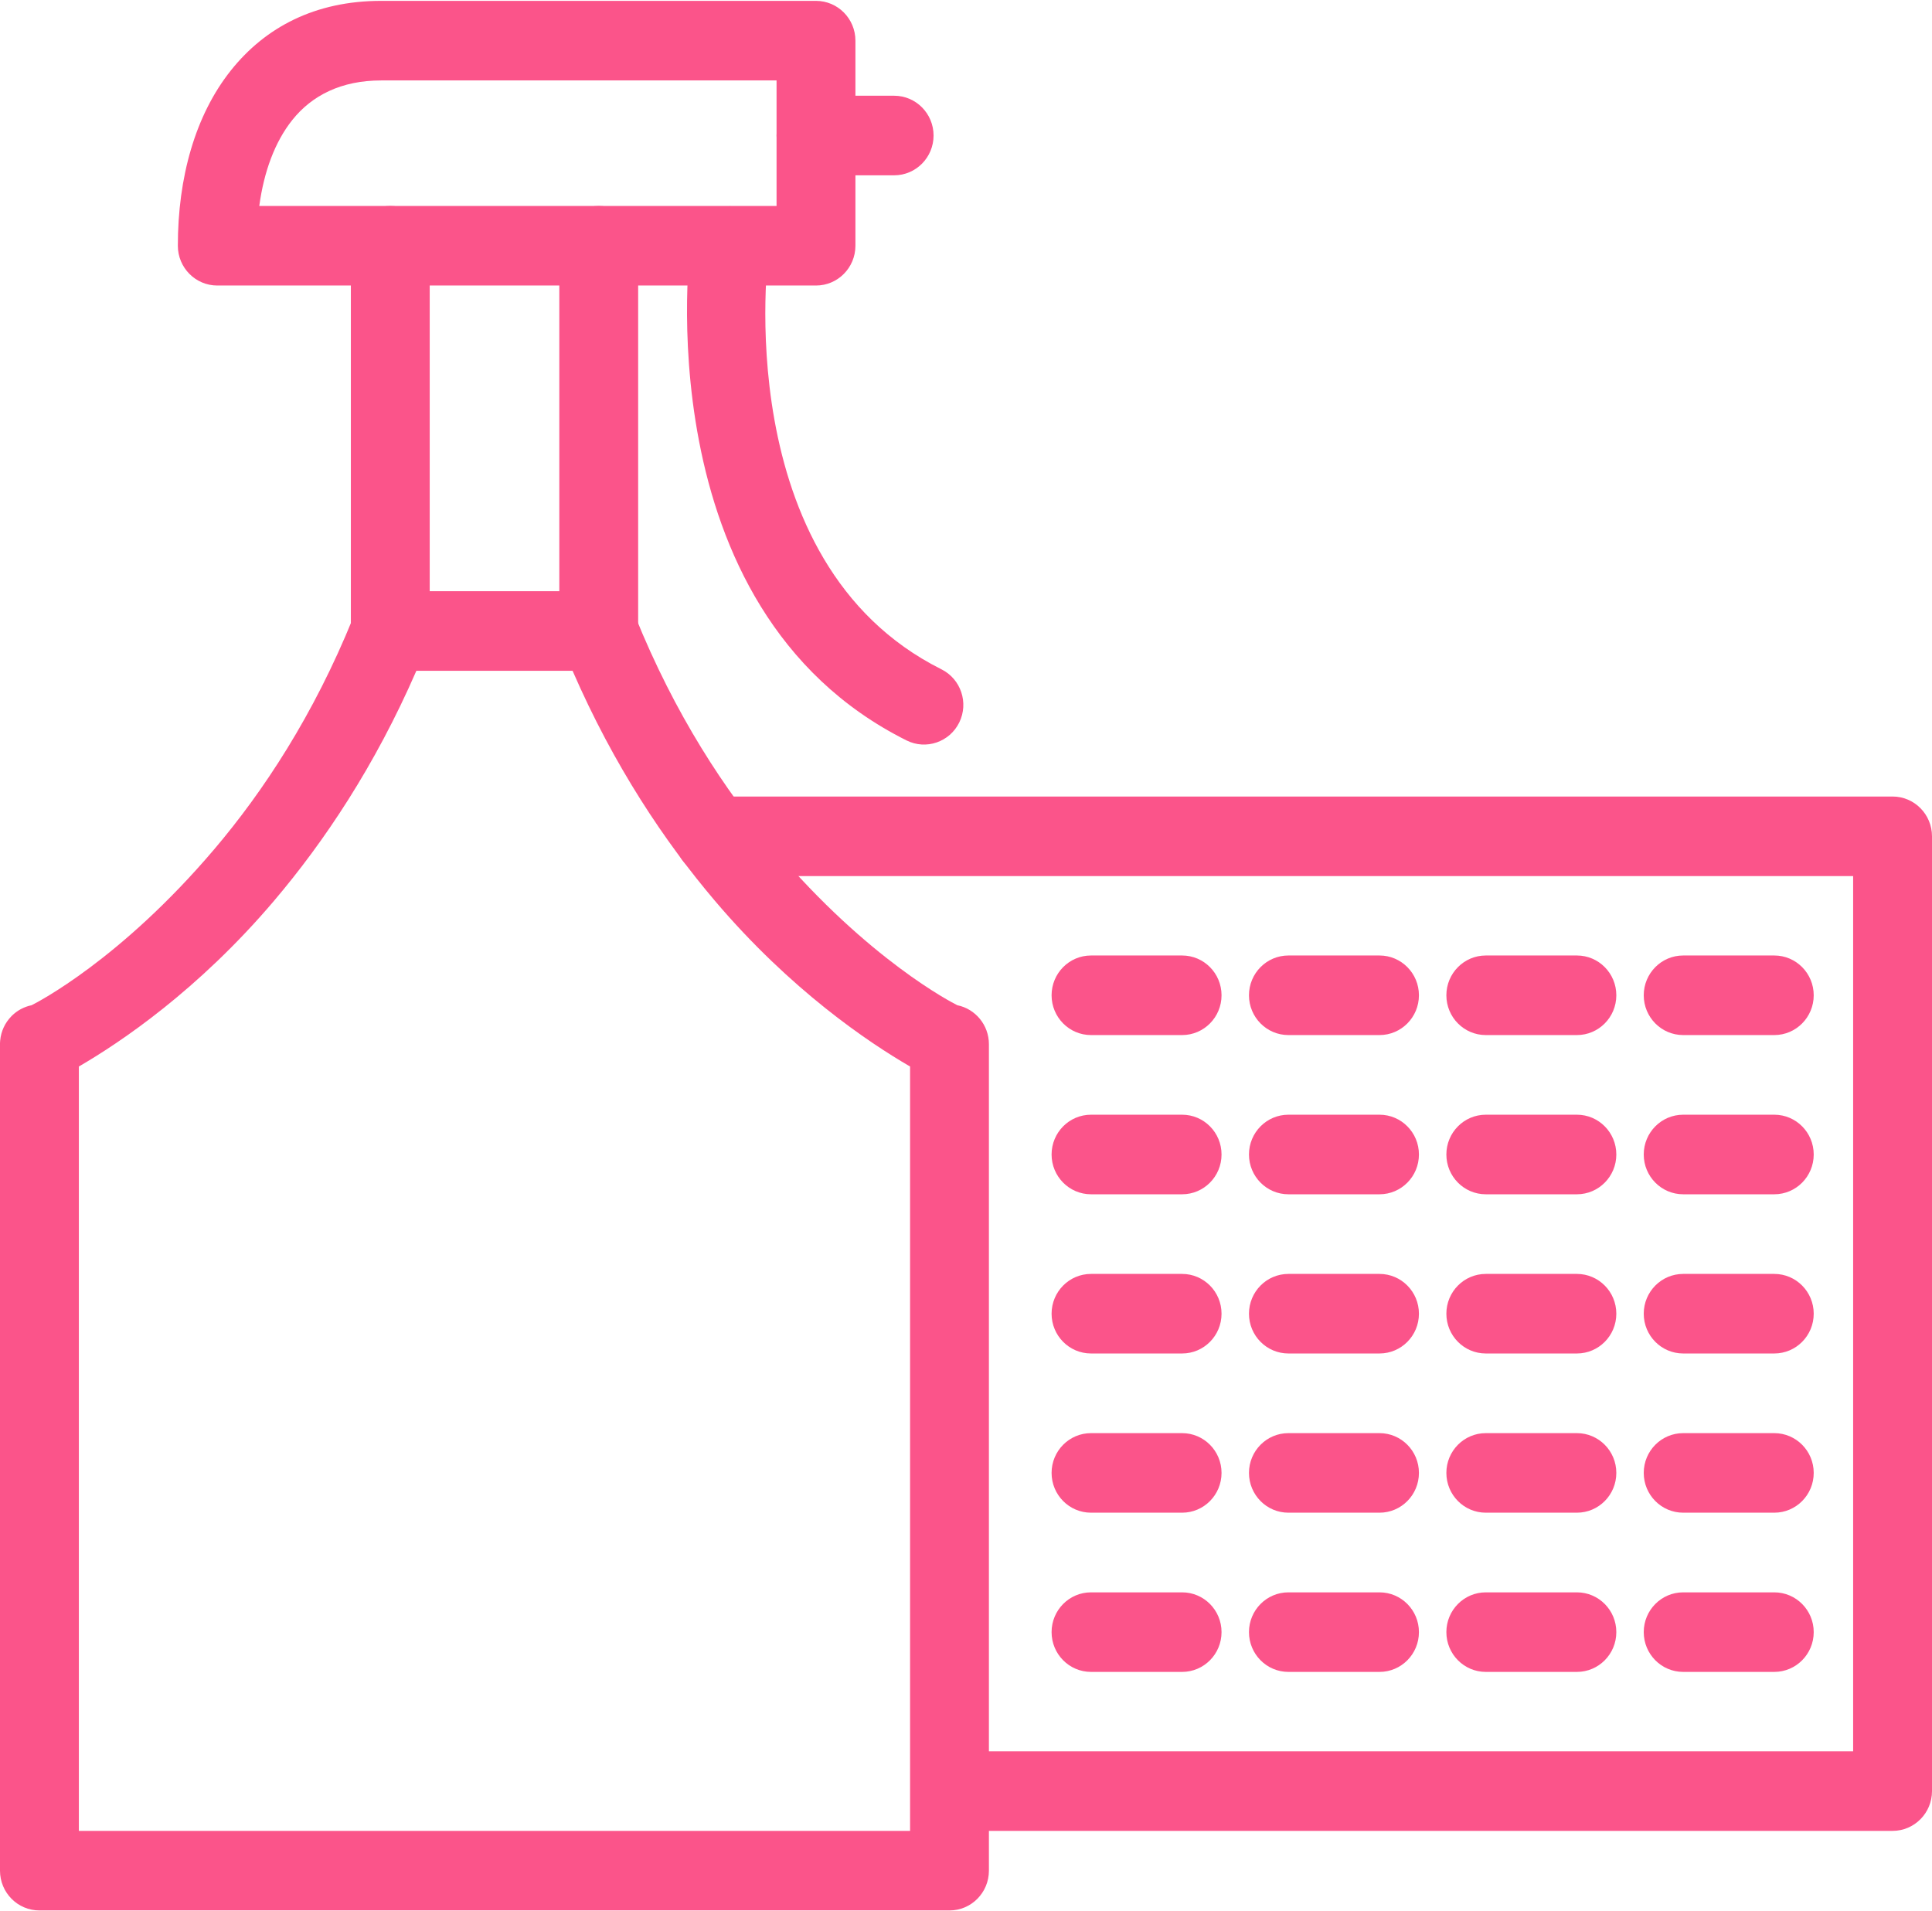 <svg xmlns="http://www.w3.org/2000/svg" width="94" height="93" viewBox="0 0 94 93">
  <g fill="#FB548A">
    <path d="M34.731,38.757 C33.672,38.757 32.813,39.624 32.813,40.693 C32.813,41.762 33.672,42.629 34.731,42.629 L90.163,42.629 L90.163,85.215 L46.477,85.215 C45.417,85.215 44.558,86.081 44.558,87.151 C44.558,88.22 45.417,89.086 46.477,89.086 L92.082,89.086 C93.141,89.086 94,88.22 94,87.151 L94,40.693 C94,39.624 93.141,38.757 92.082,38.757 L34.731,38.757 L34.731,38.757 Z"/>
    <path d="M53.082 46.492C52.023 46.492 51.164 47.359 51.164 48.428 51.164 49.497 52.023 50.364 53.082 50.364L57.515 50.364C58.574 50.364 59.433 49.497 59.433 48.428 59.433 47.359 58.574 46.492 57.515 46.492L53.082 46.492 53.082 46.492zM62.686 46.492C61.627 46.492 60.768 47.359 60.768 48.428 60.768 49.497 61.627 50.364 62.686 50.364L67.119 50.364C68.178 50.364 69.037 49.497 69.037 48.428 69.037 47.359 68.178 46.492 67.119 46.492L62.686 46.492 62.686 46.492zM72.29 46.492C71.231 46.492 70.372 47.359 70.372 48.428 70.372 49.497 71.231 50.364 72.29 50.364L76.723 50.364C77.782 50.364 78.641 49.497 78.641 48.428 78.641 47.359 77.782 46.492 76.723 46.492L72.29 46.492 72.29 46.492zM81.894 46.492C80.834 46.492 79.975 47.359 79.975 48.428 79.975 49.497 80.834 50.364 81.894 50.364L86.326 50.364C87.386 50.364 88.245 49.497 88.245 48.428 88.245 47.359 87.386 46.492 86.326 46.492L81.894 46.492 81.894 46.492zM53.082 54.239C52.023 54.239 51.164 55.106 51.164 56.175 51.164 57.244 52.023 58.111 53.082 58.111L57.515 58.111C58.574 58.111 59.433 57.244 59.433 56.175 59.433 55.106 58.574 54.239 57.515 54.239L53.082 54.239zM62.686 54.239C61.627 54.239 60.768 55.106 60.768 56.175 60.768 57.244 61.627 58.111 62.686 58.111L67.119 58.111C68.178 58.111 69.037 57.244 69.037 56.175 69.037 55.106 68.178 54.239 67.119 54.239L62.686 54.239zM72.29 54.239C71.231 54.239 70.372 55.106 70.372 56.175 70.372 57.244 71.231 58.111 72.29 58.111L76.723 58.111C77.782 58.111 78.641 57.244 78.641 56.175 78.641 55.106 77.782 54.239 76.723 54.239L72.29 54.239zM81.894 54.239C80.834 54.239 79.975 55.106 79.975 56.175 79.975 57.244 80.834 58.111 81.894 58.111L86.326 58.111C87.386 58.111 88.245 57.244 88.245 56.175 88.245 55.106 87.386 54.239 86.326 54.239L81.894 54.239zM53.082 61.986C52.023 61.986 51.164 62.853 51.164 63.922 51.164 64.991 52.023 65.857 53.082 65.857L57.515 65.857C58.574 65.857 59.433 64.991 59.433 63.922 59.433 62.853 58.574 61.986 57.515 61.986L53.082 61.986zM62.686 61.986C61.627 61.986 60.768 62.853 60.768 63.922 60.768 64.991 61.627 65.857 62.686 65.857L67.119 65.857C68.178 65.857 69.037 64.991 69.037 63.922 69.037 62.853 68.178 61.986 67.119 61.986L62.686 61.986zM72.29 61.986C71.231 61.986 70.372 62.853 70.372 63.922 70.372 64.991 71.231 65.857 72.29 65.857L76.723 65.857C77.782 65.857 78.641 64.991 78.641 63.922 78.641 62.853 77.782 61.986 76.723 61.986L72.29 61.986zM81.894 61.986C80.834 61.986 79.975 62.853 79.975 63.922 79.975 64.991 80.834 65.857 81.894 65.857L86.326 65.857C87.386 65.857 88.245 64.991 88.245 63.922 88.245 62.853 87.386 61.986 86.326 61.986L81.894 61.986zM53.082 69.733C52.023 69.733 51.164 70.599 51.164 71.668 51.164 72.738 52.023 73.604 53.082 73.604L57.515 73.604C58.574 73.604 59.433 72.738 59.433 71.668 59.433 70.599 58.574 69.733 57.515 69.733L53.082 69.733zM62.686 69.733C61.627 69.733 60.768 70.599 60.768 71.668 60.768 72.738 61.627 73.604 62.686 73.604L67.119 73.604C68.178 73.604 69.037 72.738 69.037 71.668 69.037 70.599 68.178 69.733 67.119 69.733L62.686 69.733zM72.29 69.733C71.231 69.733 70.372 70.599 70.372 71.668 70.372 72.738 71.231 73.604 72.29 73.604L76.723 73.604C77.782 73.604 78.641 72.738 78.641 71.668 78.641 70.599 77.782 69.733 76.723 69.733L72.29 69.733zM81.894 69.733C80.834 69.733 79.975 70.599 79.975 71.668 79.975 72.738 80.834 73.604 81.894 73.604L86.326 73.604C87.386 73.604 88.245 72.738 88.245 71.668 88.245 70.599 87.386 69.733 86.326 69.733L81.894 69.733zM53.082 77.48C52.023 77.48 51.164 78.346 51.164 79.415 51.164 80.485 52.023 81.351 53.082 81.351L57.515 81.351C58.574 81.351 59.433 80.485 59.433 79.415 59.433 78.346 58.574 77.48 57.515 77.48L53.082 77.48zM62.686 77.48C61.627 77.48 60.768 78.346 60.768 79.415 60.768 80.485 61.627 81.351 62.686 81.351L67.119 81.351C68.178 81.351 69.037 80.485 69.037 79.415 69.037 78.346 68.178 77.48 67.119 77.48L62.686 77.48zM72.29 77.48C71.231 77.48 70.372 78.346 70.372 79.415 70.372 80.485 71.231 81.351 72.29 81.351L76.723 81.351C77.782 81.351 78.641 80.485 78.641 79.415 78.641 78.346 77.782 77.48 76.723 77.48L72.29 77.48zM81.894 77.48C80.834 77.48 79.975 78.346 79.975 79.415 79.975 80.485 80.834 81.351 81.894 81.351L86.326 81.351C87.386 81.351 88.245 80.485 88.245 79.415 88.245 78.346 87.386 77.48 86.326 77.48L81.894 77.48zM18.543.042L39.701.042C40.761.042 41.62.909 41.62 1.978L41.62 11.957C41.62 13.026 40.761 13.893 39.701 13.893L10.572 13.893C9.512 13.893 8.653 13.026 8.653 11.957L8.653 11.957C8.653 8.645 9.494 5.604 11.242 3.416 12.913 1.324 15.333.042 18.543.042L18.543.042zM37.783 3.914L18.543 3.914C16.603 3.914 15.176 4.644 14.224 5.836 13.371 6.905 12.84 8.357 12.615 10.022L37.783 10.022 37.783 3.914z"/>
    <path d="M37.398 12.206C37.531 11.15 36.789 10.185 35.742 10.051 34.695 9.917 33.739 10.666 33.607 11.722 33.6 11.773 31.197 29.576 44.11 36.029 45.057 36.501 46.205 36.108 46.673 35.152 47.14 34.196 46.751 33.038 45.803 32.566 35.361 27.347 37.393 12.25 37.398 12.206L37.398 12.206zM3.837 89.086L44.279 89.086 44.279 51.894C42.244 50.714 38.465 48.169 34.788 43.837 32.348 40.964 29.876 37.278 27.858 32.639L20.258 32.639C18.24 37.278 15.767 40.964 13.328 43.837 9.65 48.169 5.871 50.714 3.837 51.894L3.837 89.086 3.837 89.086zM46.197 92.958L1.918 92.958C.859 92.958 0 92.091 0 91.022L0 50.81 0 50.779 0 50.77.001 50.736.002 50.72.004 50.688.005 50.672.008 50.635.009 50.627C.05 50.177.244 49.772.539 49.465L.543 49.461.569 49.433.579 49.423.602 49.402.615 49.389.634 49.372.652 49.356.668 49.341.69 49.323.701 49.313.731 49.289.736 49.285.766 49.262.774 49.256.802 49.235.812 49.228.838 49.21.85 49.202.879 49.182.888 49.176.914 49.16.932 49.149.951 49.138.974 49.124.989 49.116 1.021 49.098 1.024 49.097C1.183 49.012 1.355 48.949 1.536 48.912 1.805 48.779 5.862 46.696 10.42 41.327 12.817 38.504 15.254 34.806 17.178 30.063 17.44 29.309 18.152 28.767 18.989 28.767L29.089 28.767C29.86 28.753 30.595 29.21 30.903 29.974L29.126 30.703 30.903 29.977C32.832 34.762 35.284 38.487 37.695 41.327 42.254 46.696 46.311 48.78 46.579 48.912 47.456 49.091 48.115 49.873 48.115 50.81L48.115 50.81 48.115 91.022C48.115 92.091 47.257 92.958 46.197 92.958L46.197 92.958z"/>
    <path d="M20.907 11.957C20.907 10.888 20.048 10.022 18.989 10.022 17.929 10.022 17.071 10.888 17.071 11.957L17.071 30.704C17.071 31.773 17.929 32.64 18.989 32.64 20.048 32.64 20.907 31.773 20.907 30.704L20.907 11.957zM31.049 11.957C31.049 10.888 30.19 10.022 29.131 10.022 28.071 10.022 27.213 10.888 27.213 11.957L27.213 30.704C27.213 31.773 28.071 32.64 29.131 32.64 30.19 32.64 31.049 31.773 31.049 30.704L31.049 11.957zM39.701 4.658C38.642 4.658 37.783 5.525 37.783 6.594 37.783 7.663 38.642 8.53 39.701 8.53L43.504 8.53C44.563 8.53 45.422 7.663 45.422 6.594 45.422 5.525 44.563 4.658 43.504 4.658L39.701 4.658z"/>
  </g>
</svg>

